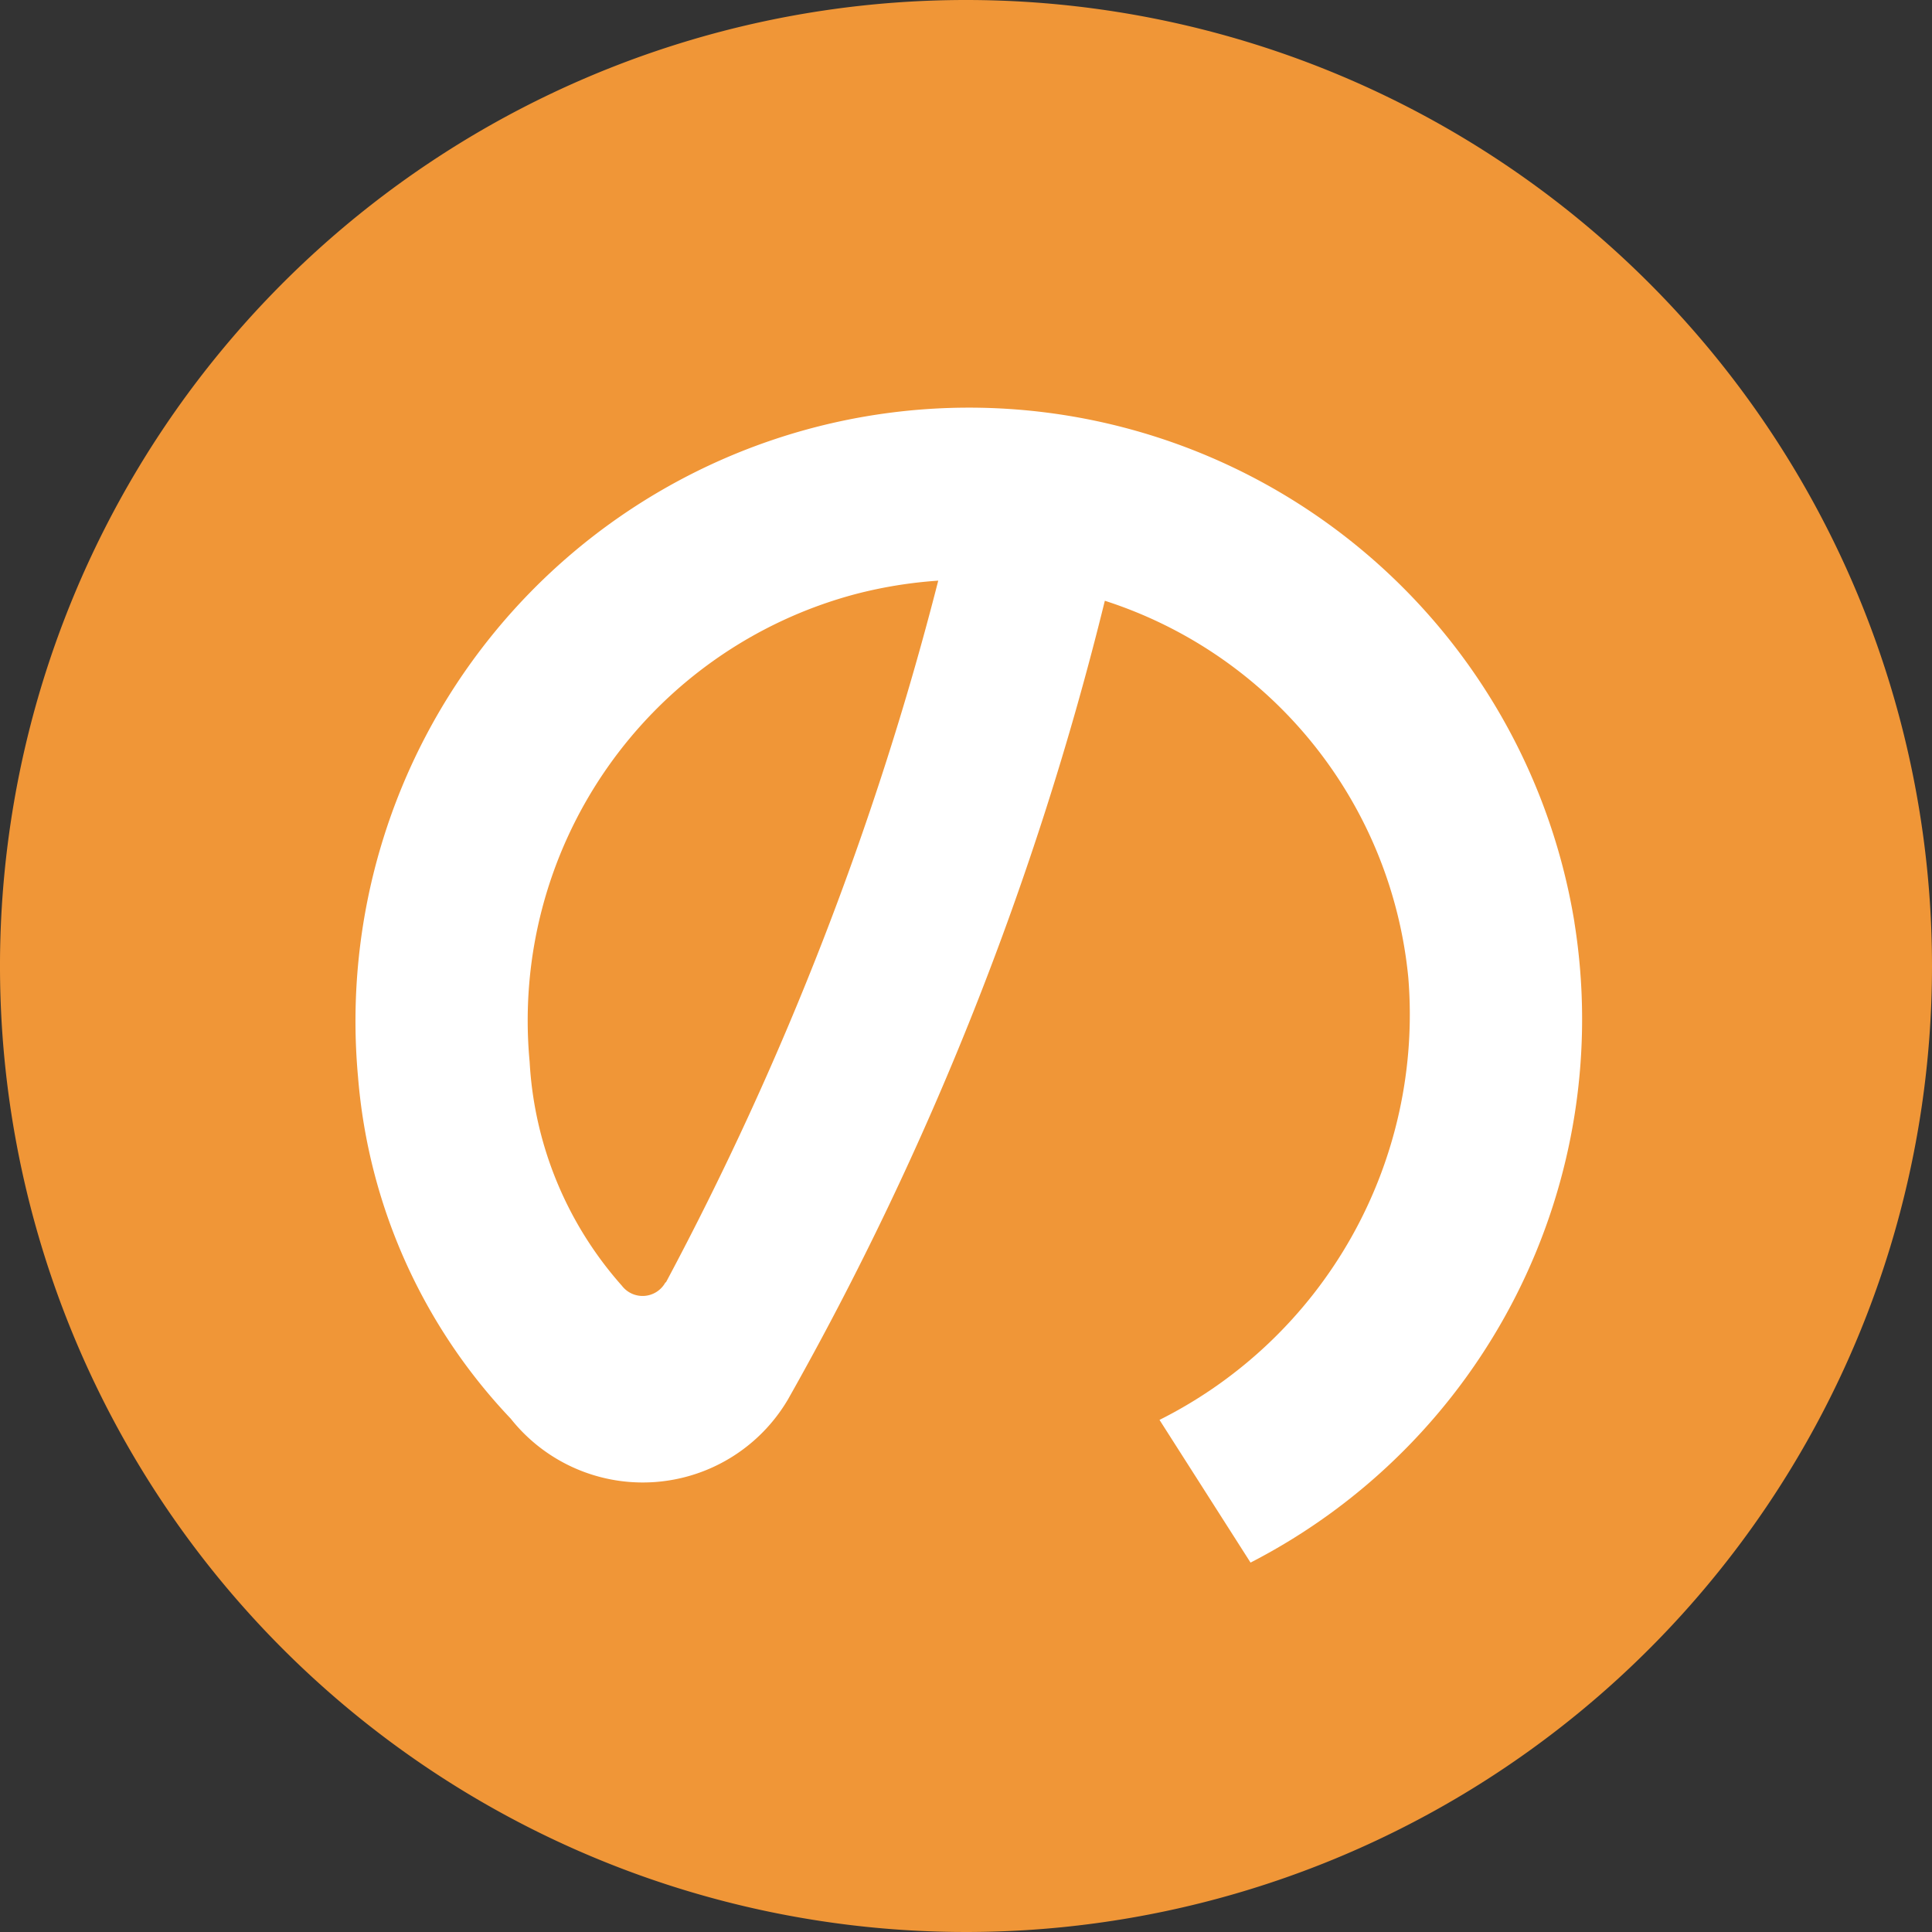 <svg xmlns="http://www.w3.org/2000/svg" width="30.072" height="30.075" viewBox="0 0 30.072 30.075">
  <rect x="0" y="0" width="30.072" height="30.075" fill="#333333" stroke="none"/>
  <g id="グループ_2818" data-name="グループ 2818" transform="translate(-93.75 -42.403)">
    <path id="パス_2736" data-name="パス 2736" d="M56.256,16.464A15.036,15.036,0,1,1,41.219,1.427,15.038,15.038,0,0,1,56.256,16.464" transform="translate(67.566 40.976)" fill="#f09637"/>
    <path id="パス_2737" data-name="パス 2737" d="M47.663,12.308a9.549,9.549,0,0,0-18.934,2.406,8.739,8.739,0,0,0,2.377,5.317,2.622,2.622,0,0,0,4.315-.3A49.128,49.128,0,0,0,40.353,7.3a6.856,6.856,0,0,1,4.724,5.87,7.058,7.058,0,0,1-3.873,6.88l1.417,2.221a9.512,9.512,0,0,0,5.041-9.964m-14.147,5.6a.405.405,0,0,1-.678.056A5.722,5.722,0,0,1,31.4,14.477a6.868,6.868,0,0,1,5.077-7.282,6.961,6.961,0,0,1,1.283-.208,48.871,48.871,0,0,1-4.24,10.925" transform="translate(70.594 44.454)" fill="#fff"/>
  </g>
</svg>
